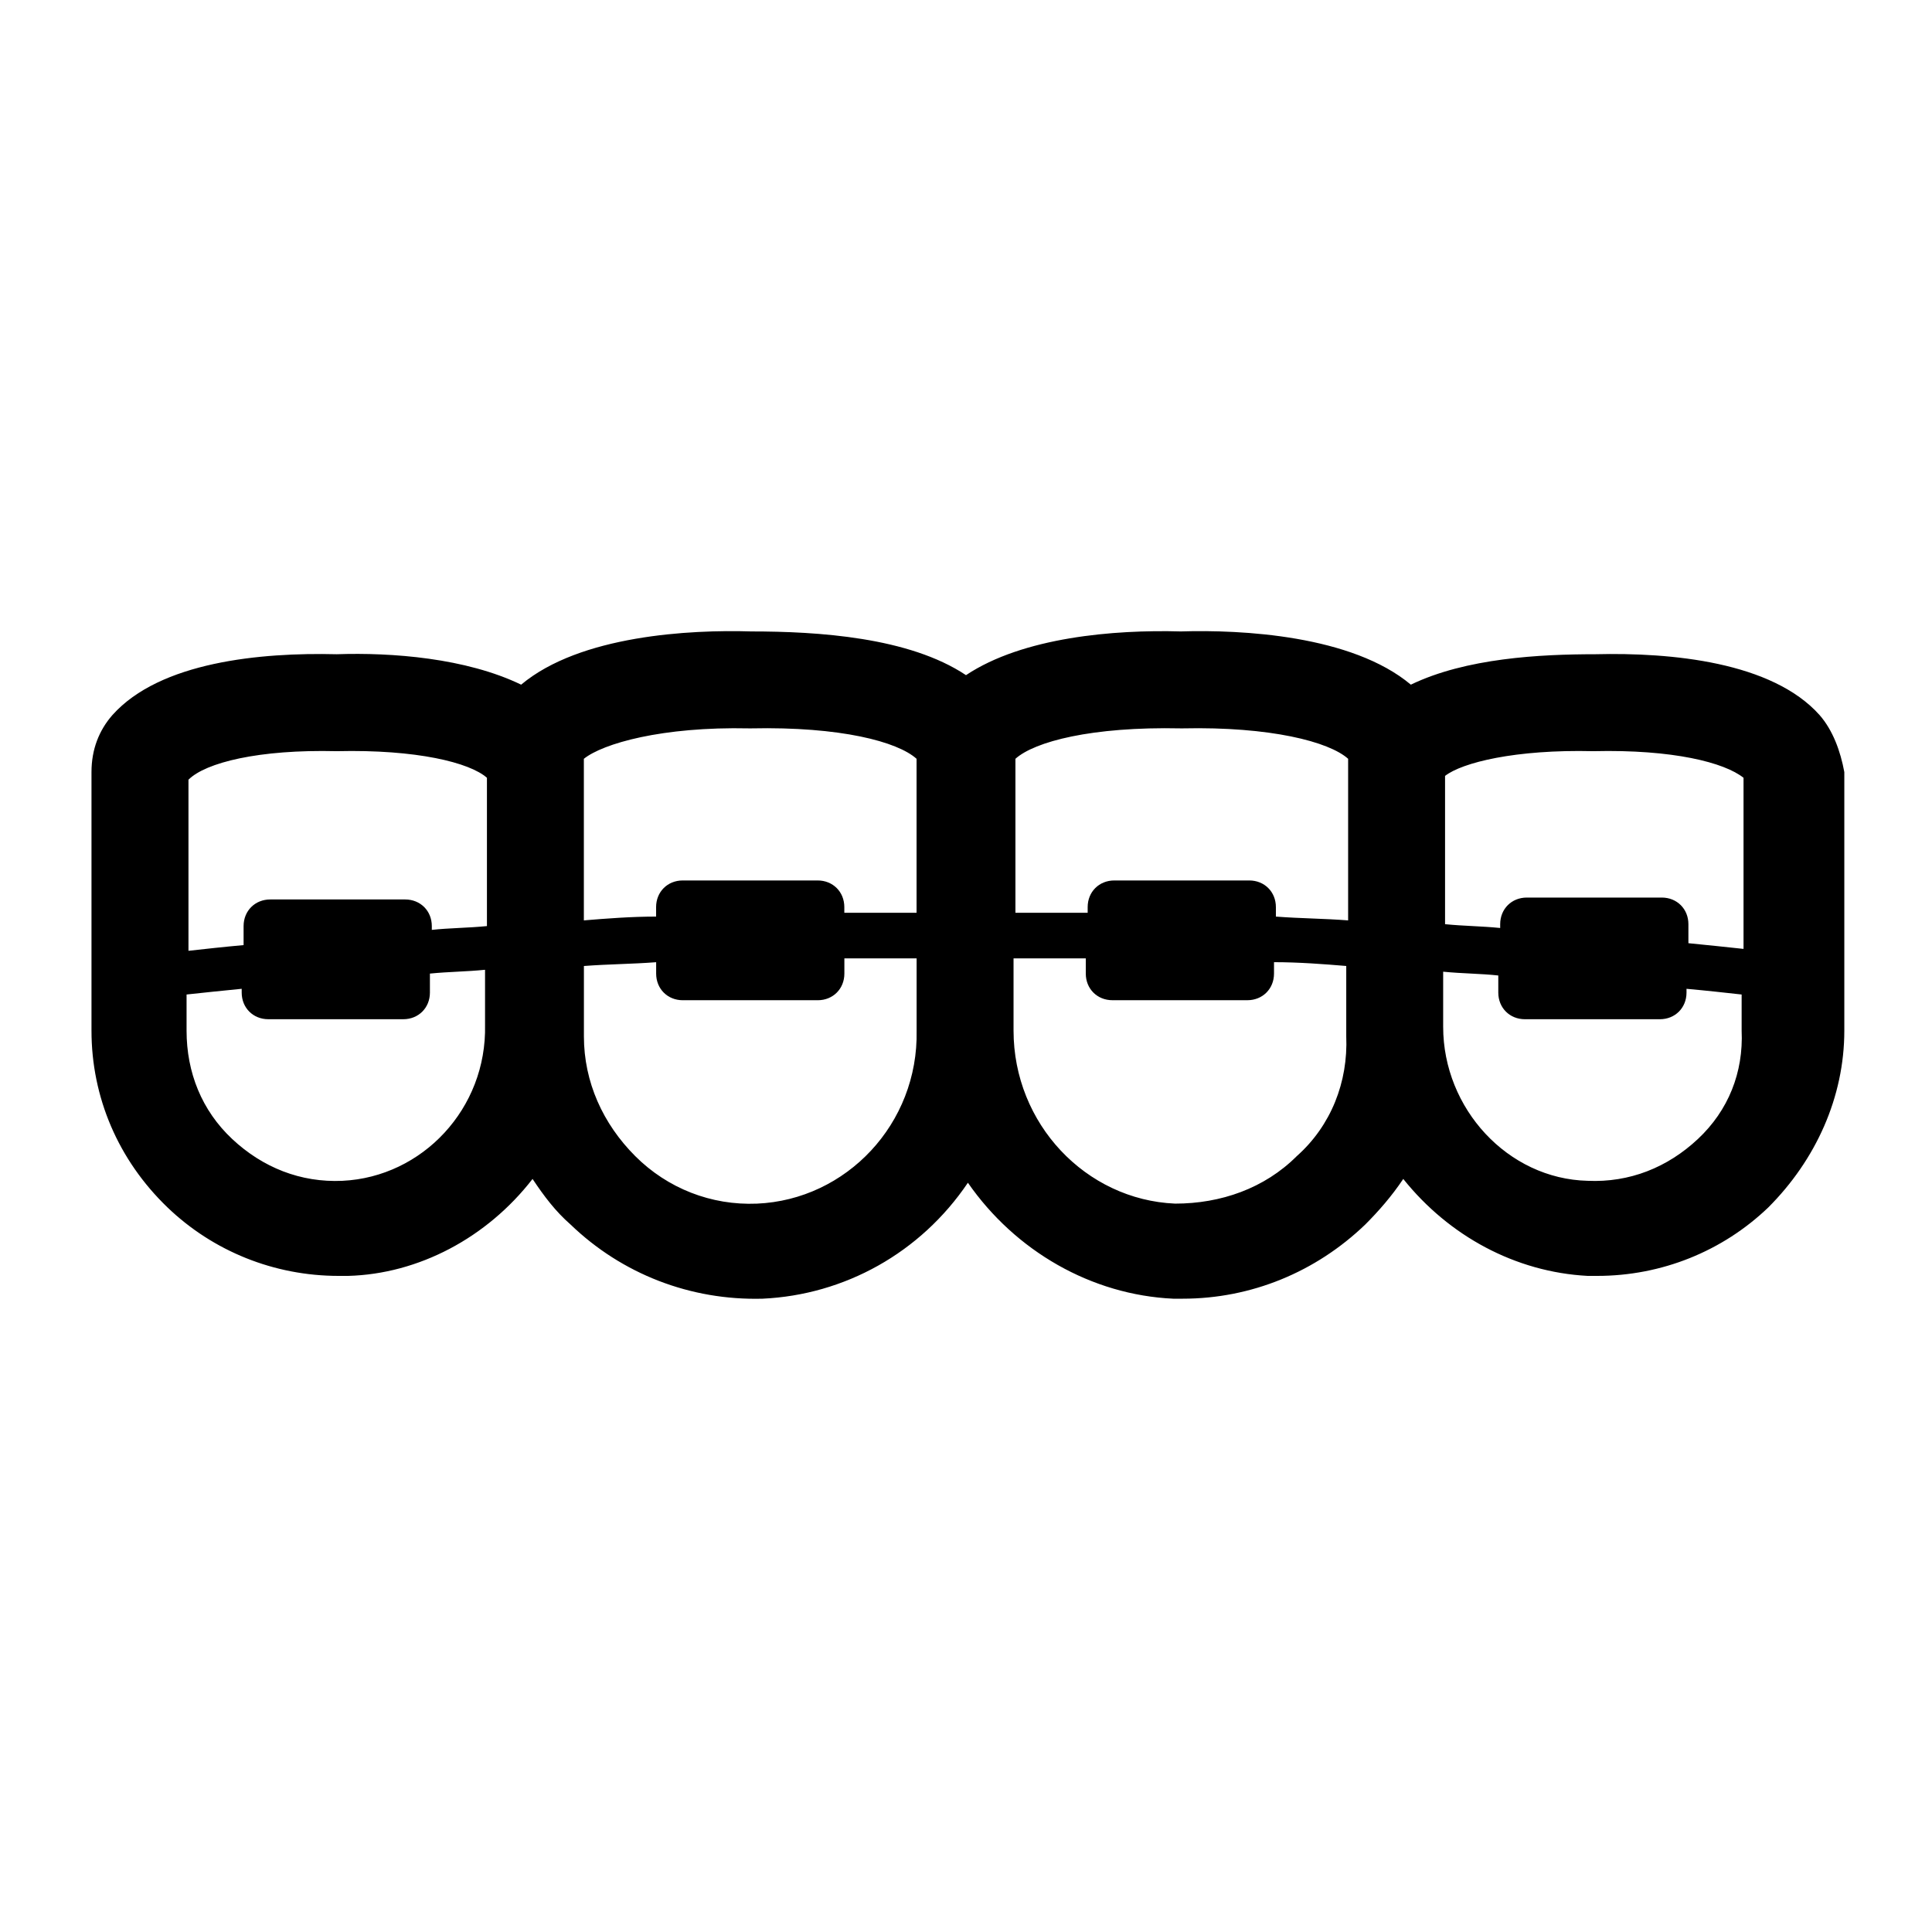<?xml version="1.0" encoding="UTF-8"?>
<!-- Uploaded to: SVG Repo, www.svgrepo.com, Generator: SVG Repo Mixer Tools -->
<svg fill="#000000" width="800px" height="800px" version="1.1" viewBox="144 144 512 512" xmlns="http://www.w3.org/2000/svg">
 <path d="m626.21 333.5c-12.594-14.105-39.297-16.625-59.449-16.121-14.609 0-34.258 1.008-48.871 8.062-15.617-13.098-44.84-14.609-60.961-14.105-17.633-0.504-41.816 1.512-56.93 11.586-15.113-10.078-39.297-11.586-56.93-11.586-16.121-0.504-45.344 1.008-60.961 14.105-14.609-7.055-34.258-8.566-48.871-8.062-20.152-0.504-46.855 2.016-59.449 16.121-3.527 4.031-5.543 9.07-5.543 15.113v68.52c0 17.633 7.055 34.258 20.152 46.855 12.09 11.586 28.215 18.137 45.344 18.137h2.519c18.641-0.504 36.777-10.078 48.871-25.695 3.023 4.535 6.047 8.566 10.078 12.09 13.602 13.098 31.738 20.152 50.883 19.648 21.664-1.008 41.816-12.09 54.41-30.73 12.594 18.137 32.746 29.727 54.41 30.73h2.519c18.137 0 35.266-7.055 48.367-19.648 3.527-3.527 7.055-7.559 10.078-12.09 12.09 15.113 29.727 24.688 48.871 25.695h2.519c17.129 0 33.25-6.551 45.344-18.137 12.594-12.594 20.152-29.223 20.152-46.855v-68.52c-1.016-5.543-3.031-11.082-6.555-15.113zm-59.957 9.57c21.16-0.504 34.762 3.023 39.801 7.055v45.344c-4.535-0.504-9.574-1.008-14.609-1.512v-5.039c0-4.031-3.023-7.055-7.055-7.055h-35.77c-4.031 0-7.055 3.023-7.055 7.055v1.008c-5.039-0.504-9.574-0.504-14.609-1.008v-39.297c4.535-3.527 18.641-7.055 39.297-6.551zm-109.32-6.043h0.504c23.176-0.504 38.793 3.527 43.832 8.062v42.824c-6.551-0.504-12.594-0.504-19.145-1.008v-2.519c0-4.031-3.023-7.055-7.055-7.055h-35.77c-4.031 0-7.055 3.023-7.055 7.055v1.512h-19.145v-40.809c5.039-4.535 20.152-8.566 43.832-8.062zm-114.37 0h0.504c23.68-0.504 38.793 3.527 43.832 8.062v40.809h-19.145v-1.512c0-4.031-3.023-7.055-7.055-7.055h-35.77c-4.031 0-7.055 3.023-7.055 7.055v2.519c-6.551 0-13.098 0.504-19.145 1.008v-42.824c5.039-4.031 20.66-8.566 43.832-8.062zm-109.32 6.043c21.16-0.504 35.266 3.023 39.801 7.055v39.297c-5.039 0.504-10.078 0.504-14.609 1.008v-1.008c0-4.031-3.023-7.055-7.055-7.055h-35.77c-4.031 0-7.055 3.023-7.055 7.055v5.039c-5.543 0.504-10.078 1.008-14.609 1.512v-45.344c4.535-4.535 18.641-8.062 39.297-7.559zm1.512 113.86c-11.082 0.504-21.16-3.527-29.223-11.082-8.062-7.559-12.09-17.633-12.09-28.719v-9.574c4.535-0.504 9.574-1.008 14.609-1.512v1.008c0 4.031 3.023 7.055 7.055 7.055h35.77c4.031 0 7.055-3.023 7.055-7.055v-5.039c5.039-0.504 9.574-0.504 14.609-1.008v14.609c0.504 22.172-16.625 40.309-37.785 41.316zm109.83 6.047c-12.09 0.504-23.68-4.031-32.242-12.594-8.566-8.566-13.602-19.648-13.602-31.738v-18.645c6.551-0.504 12.594-0.504 19.145-1.008v3.023c0 4.031 3.023 7.055 7.055 7.055h35.77c4.031 0 7.055-3.023 7.055-7.055v-4.031h19.145v19.145c0.5 24.688-18.645 44.84-42.324 45.848zm143.08-12.598c-8.566 8.566-20.152 12.594-32.242 12.594-23.68-1.008-42.824-21.16-42.824-45.848v-19.145h19.145v4.031c0 4.031 3.023 7.055 7.055 7.055h35.77c4.031 0 7.055-3.023 7.055-7.055v-3.023c6.551 0 13.098 0.504 19.145 1.008v18.641c0.504 12.094-4.031 23.684-13.102 31.742zm106.3-4.535c-8.062 7.559-18.137 11.586-29.223 11.082-21.16-0.504-38.289-19.145-38.289-40.809v-14.609c5.039 0.504 10.078 0.504 14.609 1.008v4.535c0 4.031 3.023 7.055 7.055 7.055h35.77c4.031 0 7.055-3.023 7.055-7.055v-1.008c5.543 0.504 10.078 1.008 14.609 1.512v9.574c0.504 11.082-3.523 21.16-11.586 28.715z"/>
</svg>